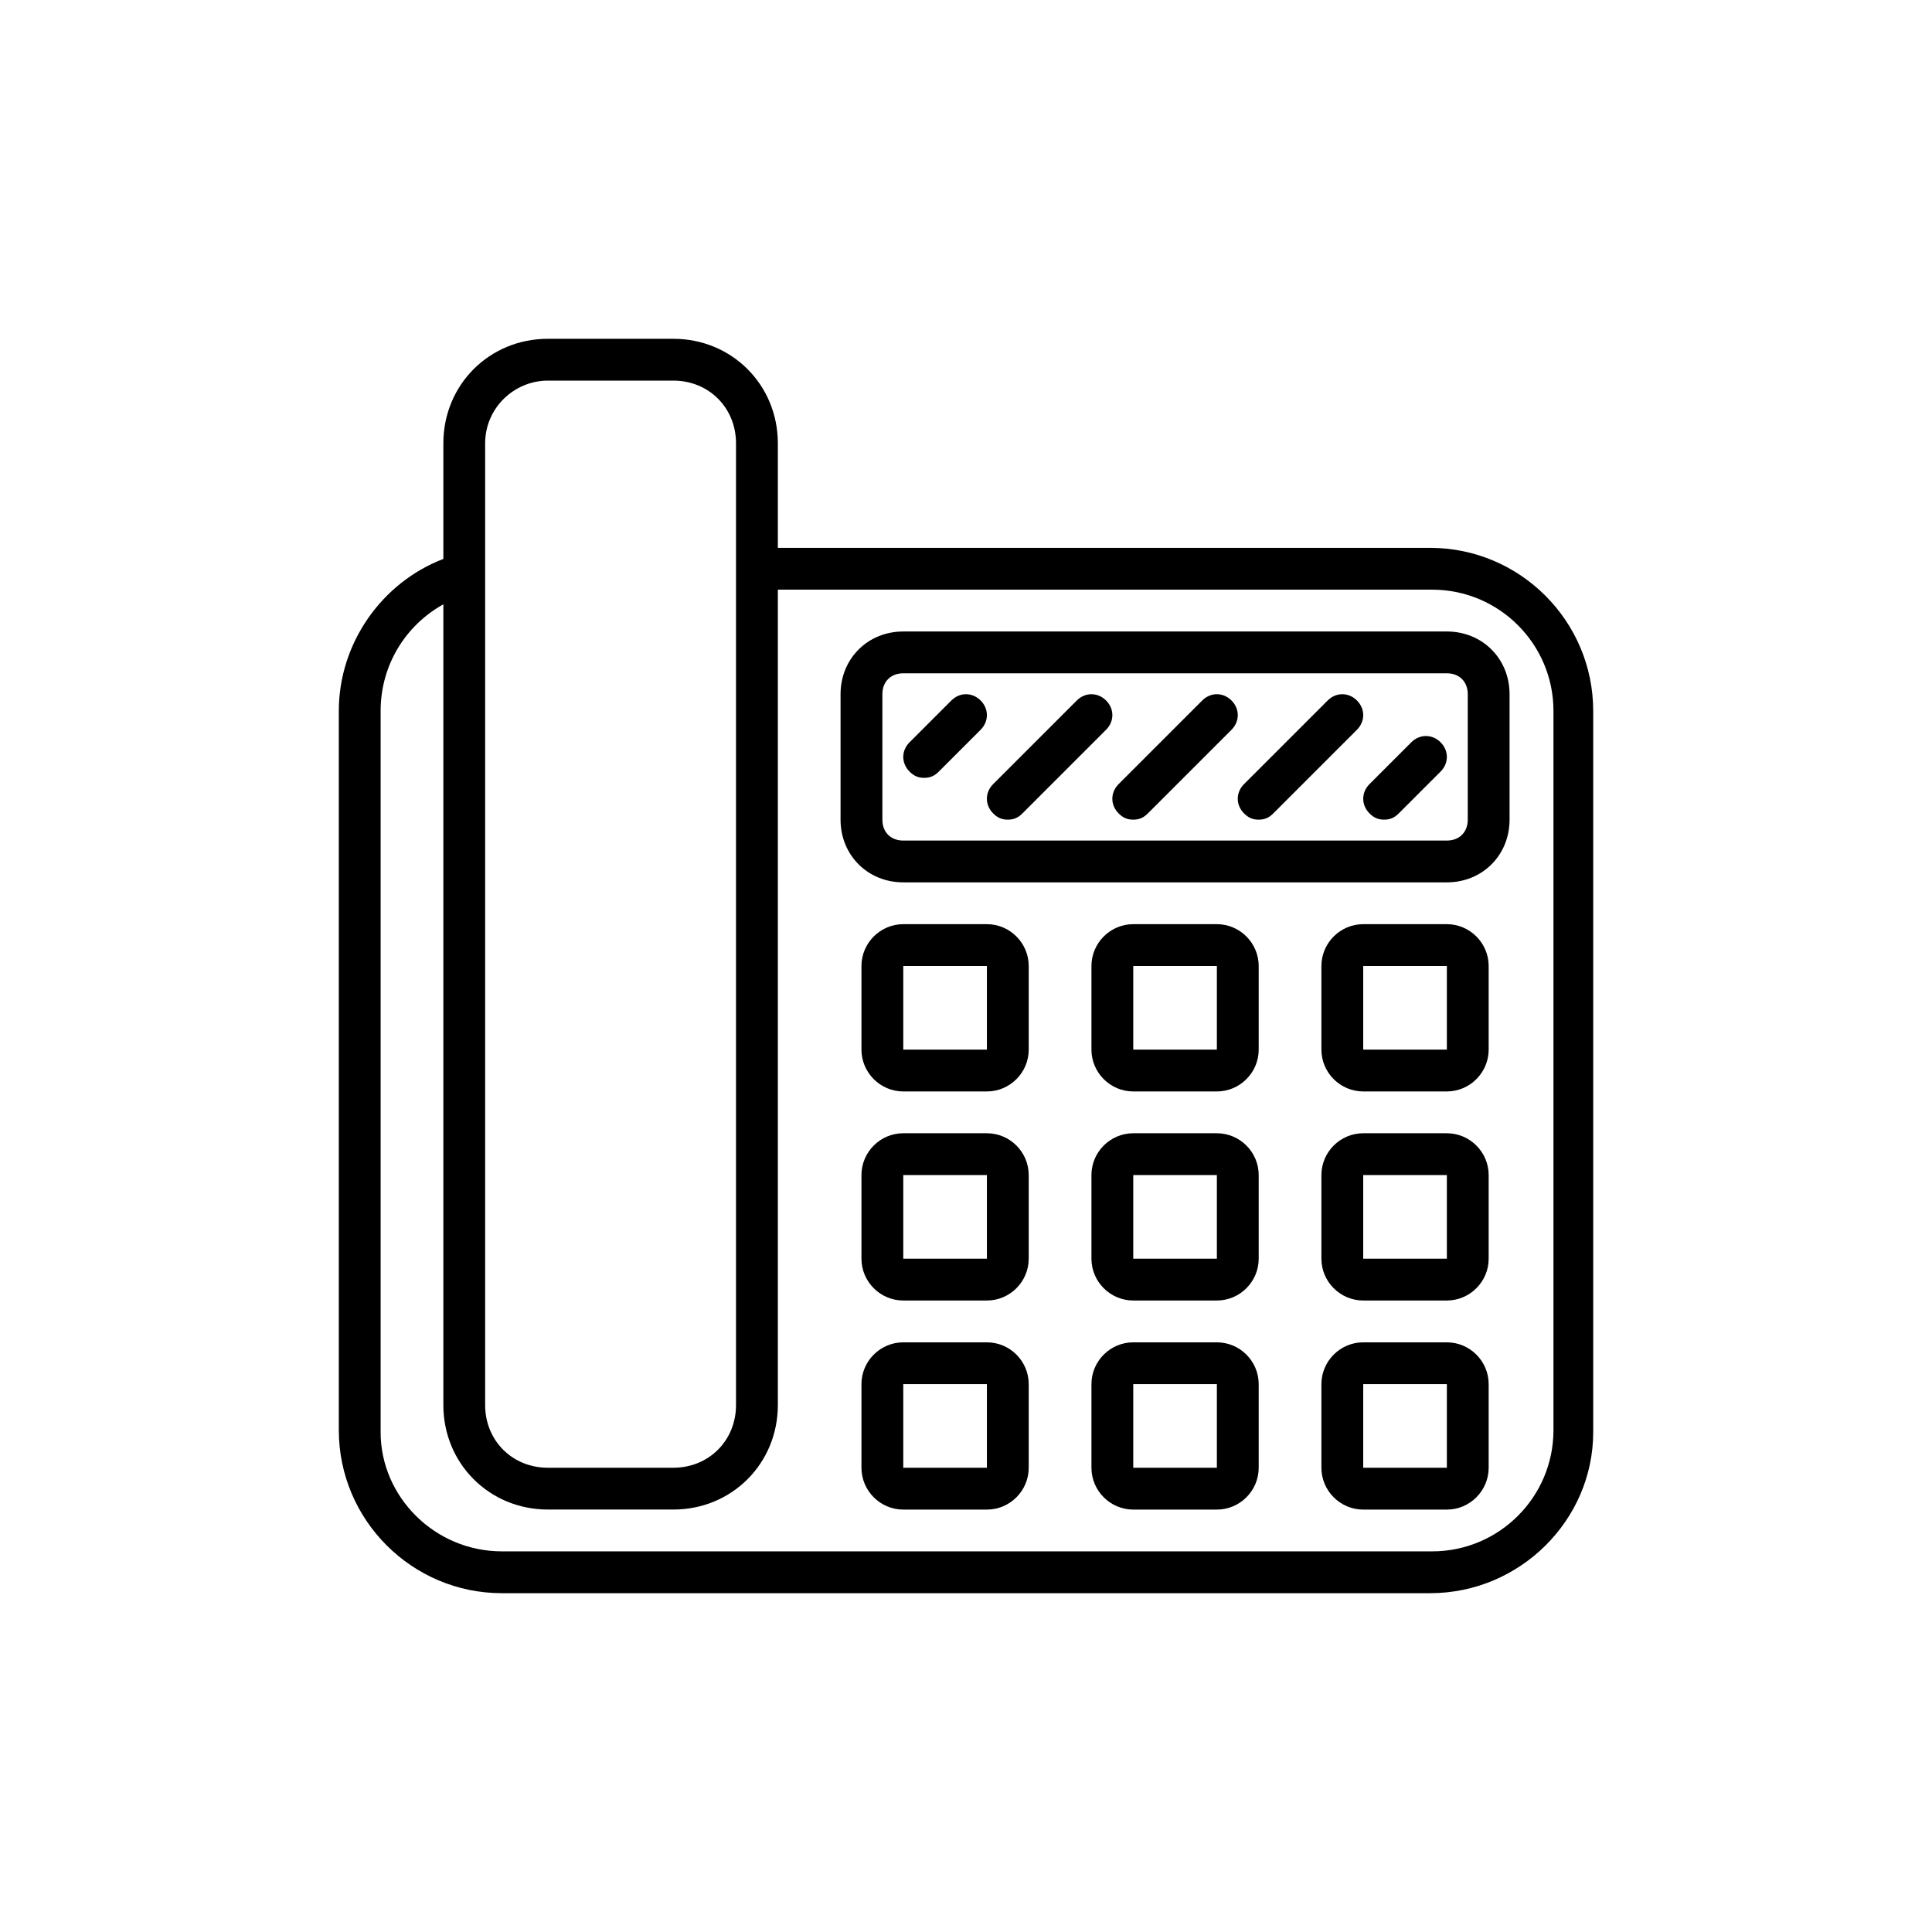 <?xml version="1.0" encoding="utf-8"?>
<!-- Generator: Adobe Illustrator 16.0.0, SVG Export Plug-In . SVG Version: 6.00 Build 0)  -->
<!DOCTYPE svg PUBLIC "-//W3C//DTD SVG 1.1//EN" "http://www.w3.org/Graphics/SVG/1.1/DTD/svg11.dtd">
<svg version="1.1" id="Layer_2" xmlns="http://www.w3.org/2000/svg" xmlns:xlink="http://www.w3.org/1999/xlink" x="0px" y="0px"
	 width="100px" height="100px" viewBox="0 0 100 100" enable-background="new 0 0 100 100" xml:space="preserve">
<g transform="translate(1 1)">
	<g>
		<g>
			<path d="M73.889,31.686H45.753c-1.839,0-3.246,1.407-3.246,3.246v6.493c0,1.84,1.407,3.246,3.246,3.246h28.136
				c1.839,0,3.246-1.406,3.246-3.246v-6.493C77.136,33.093,75.728,31.686,73.889,31.686z M74.971,41.425
				c0,0.649-0.433,1.082-1.082,1.082H45.753c-0.648,0-1.081-0.433-1.081-1.082v-6.493c0-0.648,0.433-1.082,1.081-1.082h28.136
				c0.649,0,1.082,0.434,1.082,1.082V41.425z"/>
			<path d="M50.082,46.835h-4.329c-1.19,0-2.164,0.975-2.164,2.165v4.328c0,1.19,0.974,2.165,2.164,2.165h4.329
				c1.19,0,2.164-0.975,2.164-2.165V49C52.246,47.81,51.272,46.835,50.082,46.835z M50.082,53.328h-4.329V49h4.329V53.328z"/>
			<path d="M50.082,57.657h-4.329c-1.19,0-2.164,0.974-2.164,2.163v4.33c0,1.189,0.974,2.164,2.164,2.164h4.329
				c1.19,0,2.164-0.975,2.164-2.164v-4.33C52.246,58.631,51.272,57.657,50.082,57.657z M50.082,64.149h-4.329V59.82h4.329V64.149z"
				/>
			<path d="M50.082,68.479h-4.329c-1.19,0-2.164,0.974-2.164,2.164v4.328c0,1.19,0.974,2.165,2.164,2.165h4.329
				c1.19,0,2.164-0.975,2.164-2.165v-4.328C52.246,69.452,51.272,68.479,50.082,68.479z M50.082,74.971h-4.329v-4.328h4.329V74.971z
				"/>
			<path d="M61.985,46.835h-4.328c-1.19,0-2.164,0.975-2.164,2.165v4.328c0,1.19,0.974,2.165,2.164,2.165h4.328
				c1.19,0,2.165-0.975,2.165-2.165V49C64.149,47.81,63.176,46.835,61.985,46.835z M61.985,53.328h-4.328V49h4.328V53.328z"/>
			<path d="M61.985,57.657h-4.328c-1.19,0-2.164,0.974-2.164,2.163v4.33c0,1.189,0.974,2.164,2.164,2.164h4.328
				c1.19,0,2.165-0.975,2.165-2.164v-4.33C64.149,58.631,63.176,57.657,61.985,57.657z M61.985,64.149h-4.328V59.82h4.328V64.149z"
				/>
			<path d="M61.985,68.479h-4.328c-1.19,0-2.164,0.974-2.164,2.164v4.328c0,1.19,0.974,2.165,2.164,2.165h4.328
				c1.19,0,2.165-0.975,2.165-2.165v-4.328C64.149,69.452,63.176,68.479,61.985,68.479z M61.985,74.971h-4.328v-4.328h4.328V74.971z
				"/>
			<path d="M73.889,46.835H69.56c-1.189,0-2.164,0.975-2.164,2.165v4.328c0,1.19,0.975,2.165,2.164,2.165h4.329
				c1.189,0,2.164-0.975,2.164-2.165V49C76.053,47.81,75.078,46.835,73.889,46.835z M73.889,53.328H69.56V49h4.329V53.328z"/>
			<path d="M73.889,57.657H69.56c-1.189,0-2.164,0.974-2.164,2.163v4.33c0,1.189,0.975,2.164,2.164,2.164h4.329
				c1.189,0,2.164-0.975,2.164-2.164v-4.33C76.053,58.631,75.078,57.657,73.889,57.657z M73.889,64.149H69.56V59.82h4.329V64.149z"
				/>
			<path d="M73.889,68.479H69.56c-1.189,0-2.164,0.974-2.164,2.164v4.328c0,1.19,0.975,2.165,2.164,2.165h4.329
				c1.189,0,2.164-0.975,2.164-2.165v-4.328C76.053,69.452,75.078,68.479,73.889,68.479z M73.889,74.971H69.56v-4.328h4.329V74.971z
				"/>
			<path d="M73.023,27.357H39.261v-5.41c0-3.03-2.381-5.411-5.411-5.411h-6.492c-3.03,0-5.41,2.381-5.41,5.411v5.983
				c-3.175,1.214-5.411,4.354-5.411,7.867v37.226c0,4.652,3.788,8.44,8.44,8.44h48.047c4.652,0,8.44-3.788,8.44-8.333V35.798
				C81.464,31.145,77.676,27.357,73.023,27.357z M24.111,21.947c0-1.84,1.515-3.247,3.246-3.247h6.492
				c1.84,0,3.247,1.407,3.247,3.247v6.492v43.285c0,1.84-1.407,3.246-3.247,3.246h-6.492c-1.84,0-3.246-1.406-3.246-3.246V28.656
				V21.947z M79.407,73.023c0,3.463-2.813,6.275-6.276,6.275H24.977c-3.463,0-6.276-2.813-6.276-6.168V35.798
				c0-2.381,1.299-4.437,3.247-5.519v41.445c0,3.029,2.38,5.41,5.41,5.41h6.492c3.03,0,5.411-2.381,5.411-5.41V29.521h33.87
				c3.463,0,6.276,2.813,6.276,6.276V73.023z"/>
			<path d="M49.757,35.257c-0.433-0.433-1.082-0.433-1.515,0l-2.164,2.164c-0.433,0.434-0.433,1.082,0,1.516
				c0.217,0.216,0.433,0.324,0.757,0.324c0.325,0,0.542-0.108,0.758-0.324l2.164-2.164C50.19,36.339,50.19,35.689,49.757,35.257z"/>
			<path d="M72.049,37.421l-2.164,2.164c-0.433,0.434-0.433,1.082,0,1.516c0.217,0.216,0.433,0.324,0.758,0.324
				c0.324,0,0.54-0.108,0.757-0.324l2.164-2.164c0.434-0.434,0.434-1.082,0-1.516C73.131,36.988,72.481,36.988,72.049,37.421z"/>
			<path d="M56.25,35.257c-0.433-0.433-1.082-0.433-1.515,0l-4.329,4.328c-0.433,0.434-0.433,1.082,0,1.516
				c0.217,0.217,0.434,0.324,0.758,0.324s0.541-0.107,0.758-0.324l4.328-4.328C56.684,36.339,56.684,35.689,56.25,35.257z"/>
			<path d="M62.742,35.257c-0.433-0.433-1.081-0.433-1.515,0l-4.328,4.328c-0.433,0.434-0.433,1.082,0,1.516
				c0.217,0.217,0.433,0.324,0.757,0.324c0.325,0,0.541-0.107,0.758-0.324l4.328-4.328C63.176,36.339,63.176,35.689,62.742,35.257z"
				/>
			<path d="M69.235,35.257c-0.433-0.433-1.082-0.433-1.515,0l-4.329,4.328c-0.433,0.434-0.433,1.082,0,1.516
				c0.217,0.217,0.434,0.324,0.758,0.324s0.541-0.107,0.758-0.324l4.328-4.328C69.668,36.339,69.668,35.689,69.235,35.257z"/>
		</g>
	</g>
</g>
</svg>
